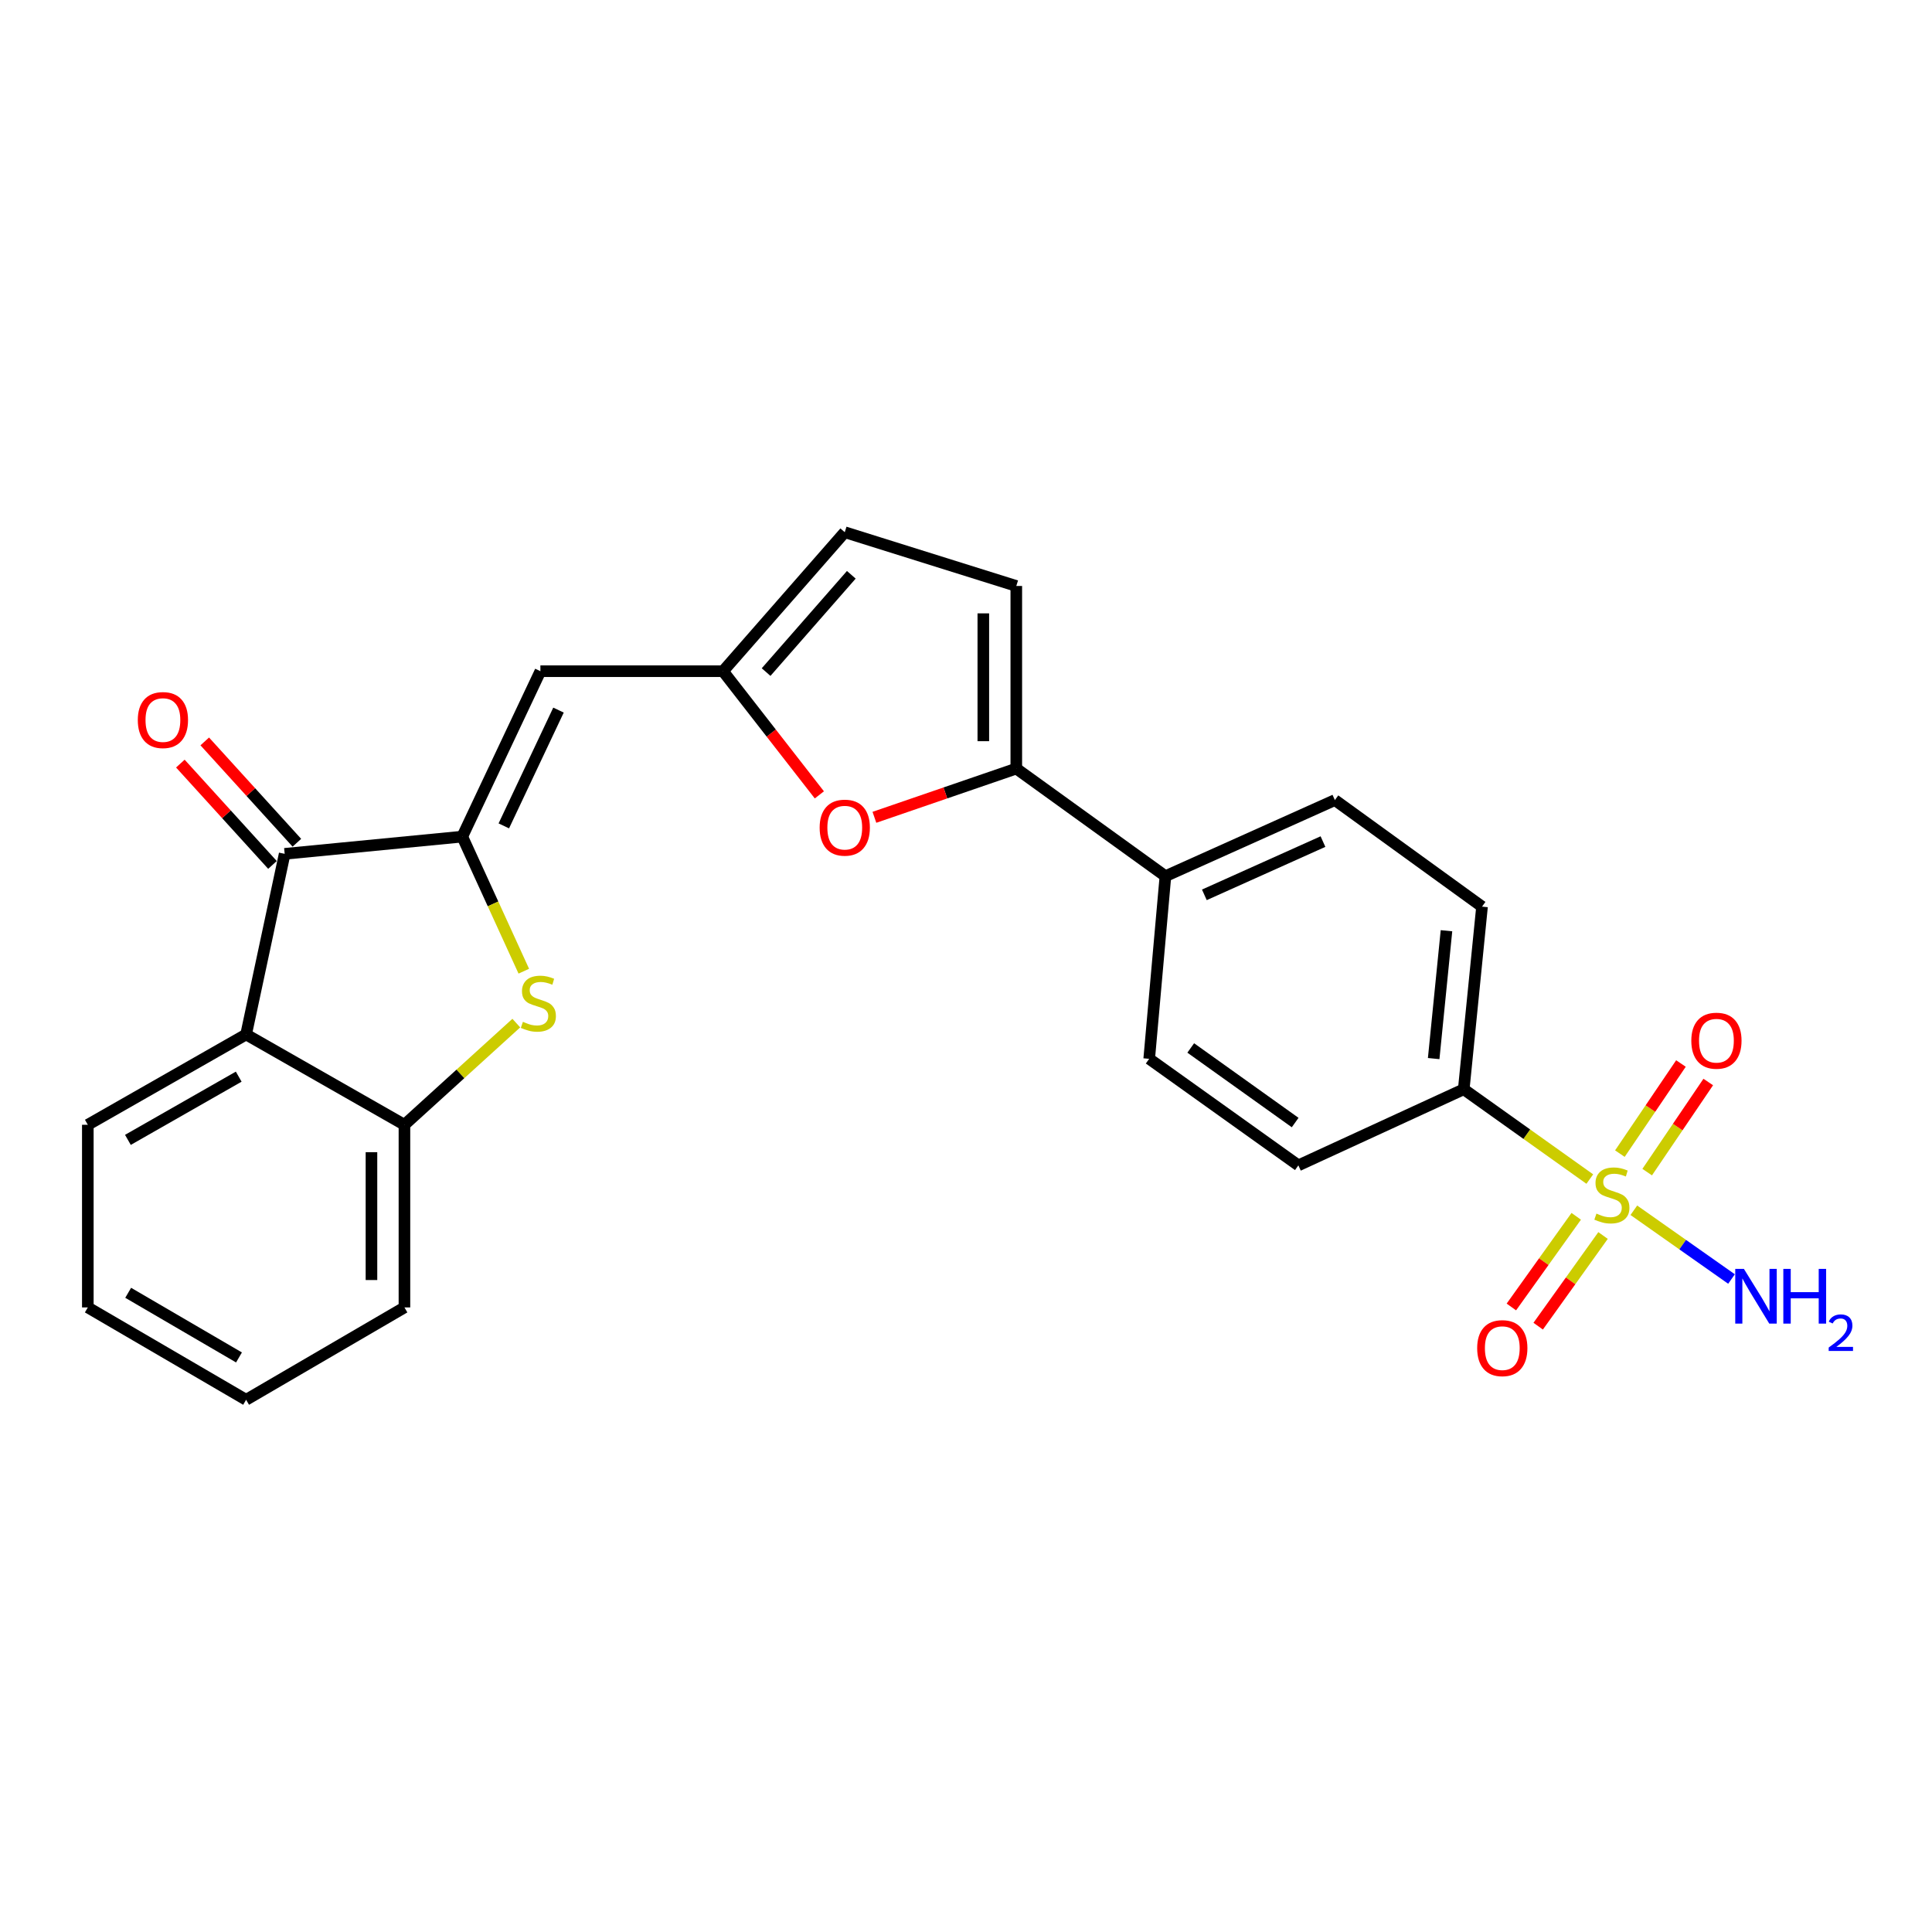 <?xml version='1.0' encoding='iso-8859-1'?>
<svg version='1.1' baseProfile='full'
              xmlns='http://www.w3.org/2000/svg'
                      xmlns:rdkit='http://www.rdkit.org/xml'
                      xmlns:xlink='http://www.w3.org/1999/xlink'
                  xml:space='preserve'
width='1000px' height='1000px' viewBox='0 0 1000 1000'>
<!-- END OF HEADER -->
<rect style='opacity:1.0;fill:#FFFFFF;stroke:none' width='1000' height='1000' x='0' y='0'> </rect>
<path class='bond-1' d='M 239.274,433.032 L 255.196,467.859' style='fill:none;fill-rule:evenodd;stroke:#000000;stroke-width:6px;stroke-linecap:butt;stroke-linejoin:miter;stroke-opacity:1' />
<path class='bond-1' d='M 255.196,467.859 L 271.118,502.686' style='fill:none;fill-rule:evenodd;stroke:#CCCC00;stroke-width:6px;stroke-linecap:butt;stroke-linejoin:miter;stroke-opacity:1' />
<path class='bond-2' d='M 239.274,433.032 L 147.347,441.946' style='fill:none;fill-rule:evenodd;stroke:#000000;stroke-width:6px;stroke-linecap:butt;stroke-linejoin:miter;stroke-opacity:1' />
<path class='bond-3' d='M 239.274,433.032 L 279.709,347.412' style='fill:none;fill-rule:evenodd;stroke:#000000;stroke-width:6px;stroke-linecap:butt;stroke-linejoin:miter;stroke-opacity:1' />
<path class='bond-3' d='M 260.774,427.478 L 289.078,367.544' style='fill:none;fill-rule:evenodd;stroke:#000000;stroke-width:6px;stroke-linecap:butt;stroke-linejoin:miter;stroke-opacity:1' />
<path class='bond-0' d='M 822.877,610.285 L 790.255,587.043' style='fill:none;fill-rule:evenodd;stroke:#CCCC00;stroke-width:6px;stroke-linecap:butt;stroke-linejoin:miter;stroke-opacity:1' />
<path class='bond-0' d='M 790.255,587.043 L 757.633,563.8' style='fill:none;fill-rule:evenodd;stroke:#000000;stroke-width:6px;stroke-linecap:butt;stroke-linejoin:miter;stroke-opacity:1' />
<path class='bond-12' d='M 852.579,606.687 L 868.383,583.366' style='fill:none;fill-rule:evenodd;stroke:#CCCC00;stroke-width:6px;stroke-linecap:butt;stroke-linejoin:miter;stroke-opacity:1' />
<path class='bond-12' d='M 868.383,583.366 L 884.187,560.045' style='fill:none;fill-rule:evenodd;stroke:#FF0000;stroke-width:6px;stroke-linecap:butt;stroke-linejoin:miter;stroke-opacity:1' />
<path class='bond-12' d='M 838.449,597.112 L 854.253,573.791' style='fill:none;fill-rule:evenodd;stroke:#CCCC00;stroke-width:6px;stroke-linecap:butt;stroke-linejoin:miter;stroke-opacity:1' />
<path class='bond-12' d='M 854.253,573.791 L 870.057,550.47' style='fill:none;fill-rule:evenodd;stroke:#FF0000;stroke-width:6px;stroke-linecap:butt;stroke-linejoin:miter;stroke-opacity:1' />
<path class='bond-13' d='M 815.853,629.562 L 799.066,653.025' style='fill:none;fill-rule:evenodd;stroke:#CCCC00;stroke-width:6px;stroke-linecap:butt;stroke-linejoin:miter;stroke-opacity:1' />
<path class='bond-13' d='M 799.066,653.025 L 782.279,676.488' style='fill:none;fill-rule:evenodd;stroke:#FF0000;stroke-width:6px;stroke-linecap:butt;stroke-linejoin:miter;stroke-opacity:1' />
<path class='bond-13' d='M 829.735,639.494 L 812.948,662.957' style='fill:none;fill-rule:evenodd;stroke:#CCCC00;stroke-width:6px;stroke-linecap:butt;stroke-linejoin:miter;stroke-opacity:1' />
<path class='bond-13' d='M 812.948,662.957 L 796.161,686.42' style='fill:none;fill-rule:evenodd;stroke:#FF0000;stroke-width:6px;stroke-linecap:butt;stroke-linejoin:miter;stroke-opacity:1' />
<path class='bond-15' d='M 845.672,626.428 L 870.951,644.222' style='fill:none;fill-rule:evenodd;stroke:#CCCC00;stroke-width:6px;stroke-linecap:butt;stroke-linejoin:miter;stroke-opacity:1' />
<path class='bond-15' d='M 870.951,644.222 L 896.23,662.016' style='fill:none;fill-rule:evenodd;stroke:#0000FF;stroke-width:6px;stroke-linecap:butt;stroke-linejoin:miter;stroke-opacity:1' />
<path class='bond-8' d='M 267.234,529.557 L 238.285,555.872' style='fill:none;fill-rule:evenodd;stroke:#CCCC00;stroke-width:6px;stroke-linecap:butt;stroke-linejoin:miter;stroke-opacity:1' />
<path class='bond-8' d='M 238.285,555.872 L 209.337,582.188' style='fill:none;fill-rule:evenodd;stroke:#000000;stroke-width:6px;stroke-linecap:butt;stroke-linejoin:miter;stroke-opacity:1' />
<path class='bond-4' d='M 147.347,441.946 L 127.386,535.437' style='fill:none;fill-rule:evenodd;stroke:#000000;stroke-width:6px;stroke-linecap:butt;stroke-linejoin:miter;stroke-opacity:1' />
<path class='bond-16' d='M 153.663,436.205 L 129.822,409.98' style='fill:none;fill-rule:evenodd;stroke:#000000;stroke-width:6px;stroke-linecap:butt;stroke-linejoin:miter;stroke-opacity:1' />
<path class='bond-16' d='M 129.822,409.98 L 105.982,383.754' style='fill:none;fill-rule:evenodd;stroke:#FF0000;stroke-width:6px;stroke-linecap:butt;stroke-linejoin:miter;stroke-opacity:1' />
<path class='bond-16' d='M 141.032,447.687 L 117.192,421.461' style='fill:none;fill-rule:evenodd;stroke:#000000;stroke-width:6px;stroke-linecap:butt;stroke-linejoin:miter;stroke-opacity:1' />
<path class='bond-16' d='M 117.192,421.461 L 93.352,395.236' style='fill:none;fill-rule:evenodd;stroke:#FF0000;stroke-width:6px;stroke-linecap:butt;stroke-linejoin:miter;stroke-opacity:1' />
<path class='bond-7' d='M 279.709,347.412 L 374.243,347.412' style='fill:none;fill-rule:evenodd;stroke:#000000;stroke-width:6px;stroke-linecap:butt;stroke-linejoin:miter;stroke-opacity:1' />
<path class='bond-21' d='M 127.386,535.437 L 45.455,582.188' style='fill:none;fill-rule:evenodd;stroke:#000000;stroke-width:6px;stroke-linecap:butt;stroke-linejoin:miter;stroke-opacity:1' />
<path class='bond-21' d='M 123.556,557.275 L 66.204,590' style='fill:none;fill-rule:evenodd;stroke:#000000;stroke-width:6px;stroke-linecap:butt;stroke-linejoin:miter;stroke-opacity:1' />
<path class='bond-25' d='M 127.386,535.437 L 209.337,582.188' style='fill:none;fill-rule:evenodd;stroke:#000000;stroke-width:6px;stroke-linecap:butt;stroke-linejoin:miter;stroke-opacity:1' />
<path class='bond-5' d='M 526.034,397.813 L 489.314,410.426' style='fill:none;fill-rule:evenodd;stroke:#000000;stroke-width:6px;stroke-linecap:butt;stroke-linejoin:miter;stroke-opacity:1' />
<path class='bond-5' d='M 489.314,410.426 L 452.594,423.039' style='fill:none;fill-rule:evenodd;stroke:#FF0000;stroke-width:6px;stroke-linecap:butt;stroke-linejoin:miter;stroke-opacity:1' />
<path class='bond-14' d='M 526.034,397.813 L 603.224,453.506' style='fill:none;fill-rule:evenodd;stroke:#000000;stroke-width:6px;stroke-linecap:butt;stroke-linejoin:miter;stroke-opacity:1' />
<path class='bond-26' d='M 526.034,397.813 L 526.034,303.298' style='fill:none;fill-rule:evenodd;stroke:#000000;stroke-width:6px;stroke-linecap:butt;stroke-linejoin:miter;stroke-opacity:1' />
<path class='bond-26' d='M 508.965,383.636 L 508.965,317.475' style='fill:none;fill-rule:evenodd;stroke:#000000;stroke-width:6px;stroke-linecap:butt;stroke-linejoin:miter;stroke-opacity:1' />
<path class='bond-6' d='M 424.098,411.426 L 399.17,379.419' style='fill:none;fill-rule:evenodd;stroke:#FF0000;stroke-width:6px;stroke-linecap:butt;stroke-linejoin:miter;stroke-opacity:1' />
<path class='bond-6' d='M 399.17,379.419 L 374.243,347.412' style='fill:none;fill-rule:evenodd;stroke:#000000;stroke-width:6px;stroke-linecap:butt;stroke-linejoin:miter;stroke-opacity:1' />
<path class='bond-11' d='M 374.243,347.412 L 437.247,275.475' style='fill:none;fill-rule:evenodd;stroke:#000000;stroke-width:6px;stroke-linecap:butt;stroke-linejoin:miter;stroke-opacity:1' />
<path class='bond-11' d='M 396.534,347.868 L 440.637,297.512' style='fill:none;fill-rule:evenodd;stroke:#000000;stroke-width:6px;stroke-linecap:butt;stroke-linejoin:miter;stroke-opacity:1' />
<path class='bond-22' d='M 209.337,582.188 L 209.337,676.722' style='fill:none;fill-rule:evenodd;stroke:#000000;stroke-width:6px;stroke-linecap:butt;stroke-linejoin:miter;stroke-opacity:1' />
<path class='bond-22' d='M 192.268,596.368 L 192.268,662.542' style='fill:none;fill-rule:evenodd;stroke:#000000;stroke-width:6px;stroke-linecap:butt;stroke-linejoin:miter;stroke-opacity:1' />
<path class='bond-9' d='M 526.034,303.298 L 437.247,275.475' style='fill:none;fill-rule:evenodd;stroke:#000000;stroke-width:6px;stroke-linecap:butt;stroke-linejoin:miter;stroke-opacity:1' />
<path class='bond-10' d='M 757.633,563.8 L 767.097,469.266' style='fill:none;fill-rule:evenodd;stroke:#000000;stroke-width:6px;stroke-linecap:butt;stroke-linejoin:miter;stroke-opacity:1' />
<path class='bond-10' d='M 742.068,547.92 L 748.693,481.746' style='fill:none;fill-rule:evenodd;stroke:#000000;stroke-width:6px;stroke-linecap:butt;stroke-linejoin:miter;stroke-opacity:1' />
<path class='bond-28' d='M 757.633,563.8 L 672.032,603.192' style='fill:none;fill-rule:evenodd;stroke:#000000;stroke-width:6px;stroke-linecap:butt;stroke-linejoin:miter;stroke-opacity:1' />
<path class='bond-19' d='M 603.224,453.506 L 594.823,548.04' style='fill:none;fill-rule:evenodd;stroke:#000000;stroke-width:6px;stroke-linecap:butt;stroke-linejoin:miter;stroke-opacity:1' />
<path class='bond-20' d='M 603.224,453.506 L 690.931,414.124' style='fill:none;fill-rule:evenodd;stroke:#000000;stroke-width:6px;stroke-linecap:butt;stroke-linejoin:miter;stroke-opacity:1' />
<path class='bond-20' d='M 623.372,463.17 L 684.767,435.602' style='fill:none;fill-rule:evenodd;stroke:#000000;stroke-width:6px;stroke-linecap:butt;stroke-linejoin:miter;stroke-opacity:1' />
<path class='bond-17' d='M 672.032,603.192 L 594.823,548.04' style='fill:none;fill-rule:evenodd;stroke:#000000;stroke-width:6px;stroke-linecap:butt;stroke-linejoin:miter;stroke-opacity:1' />
<path class='bond-17' d='M 670.372,581.03 L 616.325,542.423' style='fill:none;fill-rule:evenodd;stroke:#000000;stroke-width:6px;stroke-linecap:butt;stroke-linejoin:miter;stroke-opacity:1' />
<path class='bond-18' d='M 767.097,469.266 L 690.931,414.124' style='fill:none;fill-rule:evenodd;stroke:#000000;stroke-width:6px;stroke-linecap:butt;stroke-linejoin:miter;stroke-opacity:1' />
<path class='bond-23' d='M 45.455,582.188 L 45.455,676.722' style='fill:none;fill-rule:evenodd;stroke:#000000;stroke-width:6px;stroke-linecap:butt;stroke-linejoin:miter;stroke-opacity:1' />
<path class='bond-24' d='M 209.337,676.722 L 127.386,724.525' style='fill:none;fill-rule:evenodd;stroke:#000000;stroke-width:6px;stroke-linecap:butt;stroke-linejoin:miter;stroke-opacity:1' />
<path class='bond-27' d='M 45.455,676.722 L 127.386,724.525' style='fill:none;fill-rule:evenodd;stroke:#000000;stroke-width:6px;stroke-linecap:butt;stroke-linejoin:miter;stroke-opacity:1' />
<path class='bond-27' d='M 66.346,669.149 L 123.698,702.611' style='fill:none;fill-rule:evenodd;stroke:#000000;stroke-width:6px;stroke-linecap:butt;stroke-linejoin:miter;stroke-opacity:1' />
<path  class='atom-1' d='M 826.311 628.151
Q 826.631 628.271, 827.951 628.831
Q 829.271 629.391, 830.711 629.751
Q 832.191 630.071, 833.631 630.071
Q 836.311 630.071, 837.871 628.791
Q 839.431 627.471, 839.431 625.191
Q 839.431 623.631, 838.631 622.671
Q 837.871 621.711, 836.671 621.191
Q 835.471 620.671, 833.471 620.071
Q 830.951 619.311, 829.431 618.591
Q 827.951 617.871, 826.871 616.351
Q 825.831 614.831, 825.831 612.271
Q 825.831 608.711, 828.231 606.511
Q 830.671 604.311, 835.471 604.311
Q 838.751 604.311, 842.471 605.871
L 841.551 608.951
Q 838.151 607.551, 835.591 607.551
Q 832.831 607.551, 831.311 608.711
Q 829.791 609.831, 829.831 611.791
Q 829.831 613.311, 830.591 614.231
Q 831.391 615.151, 832.511 615.671
Q 833.671 616.191, 835.591 616.791
Q 838.151 617.591, 839.671 618.391
Q 841.191 619.191, 842.271 620.831
Q 843.391 622.431, 843.391 625.191
Q 843.391 629.111, 840.751 631.231
Q 838.151 633.311, 833.791 633.311
Q 831.271 633.311, 829.351 632.751
Q 827.471 632.231, 825.231 631.311
L 826.311 628.151
' fill='#CCCC00'/>
<path  class='atom-2' d='M 270.656 528.894
Q 270.976 529.014, 272.296 529.574
Q 273.616 530.134, 275.056 530.494
Q 276.536 530.814, 277.976 530.814
Q 280.656 530.814, 282.216 529.534
Q 283.776 528.214, 283.776 525.934
Q 283.776 524.374, 282.976 523.414
Q 282.216 522.454, 281.016 521.934
Q 279.816 521.414, 277.816 520.814
Q 275.296 520.054, 273.776 519.334
Q 272.296 518.614, 271.216 517.094
Q 270.176 515.574, 270.176 513.014
Q 270.176 509.454, 272.576 507.254
Q 275.016 505.054, 279.816 505.054
Q 283.096 505.054, 286.816 506.614
L 285.896 509.694
Q 282.496 508.294, 279.936 508.294
Q 277.176 508.294, 275.656 509.454
Q 274.136 510.574, 274.176 512.534
Q 274.176 514.054, 274.936 514.974
Q 275.736 515.894, 276.856 516.414
Q 278.016 516.934, 279.936 517.534
Q 282.496 518.334, 284.016 519.134
Q 285.536 519.934, 286.616 521.574
Q 287.736 523.174, 287.736 525.934
Q 287.736 529.854, 285.096 531.974
Q 282.496 534.054, 278.136 534.054
Q 275.616 534.054, 273.696 533.494
Q 271.816 532.974, 269.576 532.054
L 270.656 528.894
' fill='#CCCC00'/>
<path  class='atom-7' d='M 424.247 428.39
Q 424.247 421.59, 427.607 417.79
Q 430.967 413.99, 437.247 413.99
Q 443.527 413.99, 446.887 417.79
Q 450.247 421.59, 450.247 428.39
Q 450.247 435.27, 446.847 439.19
Q 443.447 443.07, 437.247 443.07
Q 431.007 443.07, 427.607 439.19
Q 424.247 435.31, 424.247 428.39
M 437.247 439.87
Q 441.567 439.87, 443.887 436.99
Q 446.247 434.07, 446.247 428.39
Q 446.247 422.83, 443.887 420.03
Q 441.567 417.19, 437.247 417.19
Q 432.927 417.19, 430.567 419.99
Q 428.247 422.79, 428.247 428.39
Q 428.247 434.11, 430.567 436.99
Q 432.927 439.87, 437.247 439.87
' fill='#FF0000'/>
<path  class='atom-13' d='M 875.42 538.666
Q 875.42 531.866, 878.78 528.066
Q 882.14 524.266, 888.42 524.266
Q 894.7 524.266, 898.06 528.066
Q 901.42 531.866, 901.42 538.666
Q 901.42 545.546, 898.02 549.466
Q 894.62 553.346, 888.42 553.346
Q 882.18 553.346, 878.78 549.466
Q 875.42 545.586, 875.42 538.666
M 888.42 550.146
Q 892.74 550.146, 895.06 547.266
Q 897.42 544.346, 897.42 538.666
Q 897.42 533.106, 895.06 530.306
Q 892.74 527.466, 888.42 527.466
Q 884.1 527.466, 881.74 530.266
Q 879.42 533.066, 879.42 538.666
Q 879.42 544.386, 881.74 547.266
Q 884.1 550.146, 888.42 550.146
' fill='#FF0000'/>
<path  class='atom-14' d='M 764.585 697.797
Q 764.585 690.997, 767.945 687.197
Q 771.305 683.397, 777.585 683.397
Q 783.865 683.397, 787.225 687.197
Q 790.585 690.997, 790.585 697.797
Q 790.585 704.677, 787.185 708.597
Q 783.785 712.477, 777.585 712.477
Q 771.345 712.477, 767.945 708.597
Q 764.585 704.717, 764.585 697.797
M 777.585 709.277
Q 781.905 709.277, 784.225 706.397
Q 786.585 703.477, 786.585 697.797
Q 786.585 692.237, 784.225 689.437
Q 781.905 686.597, 777.585 686.597
Q 773.265 686.597, 770.905 689.397
Q 768.585 692.197, 768.585 697.797
Q 768.585 703.517, 770.905 706.397
Q 773.265 709.277, 777.585 709.277
' fill='#FF0000'/>
<path  class='atom-16' d='M 902.643 656.777
L 911.923 671.777
Q 912.843 673.257, 914.323 675.937
Q 915.803 678.617, 915.883 678.777
L 915.883 656.777
L 919.643 656.777
L 919.643 685.097
L 915.763 685.097
L 905.803 668.697
Q 904.643 666.777, 903.403 664.577
Q 902.203 662.377, 901.843 661.697
L 901.843 685.097
L 898.163 685.097
L 898.163 656.777
L 902.643 656.777
' fill='#0000FF'/>
<path  class='atom-16' d='M 923.043 656.777
L 926.883 656.777
L 926.883 668.817
L 941.363 668.817
L 941.363 656.777
L 945.203 656.777
L 945.203 685.097
L 941.363 685.097
L 941.363 672.017
L 926.883 672.017
L 926.883 685.097
L 923.043 685.097
L 923.043 656.777
' fill='#0000FF'/>
<path  class='atom-16' d='M 946.576 684.104
Q 947.262 682.335, 948.899 681.358
Q 950.536 680.355, 952.806 680.355
Q 955.631 680.355, 957.215 681.886
Q 958.799 683.417, 958.799 686.136
Q 958.799 688.908, 956.74 691.496
Q 954.707 694.083, 950.483 697.145
L 959.116 697.145
L 959.116 699.257
L 946.523 699.257
L 946.523 697.488
Q 950.008 695.007, 952.067 693.159
Q 954.153 691.311, 955.156 689.648
Q 956.159 687.984, 956.159 686.268
Q 956.159 684.473, 955.261 683.47
Q 954.364 682.467, 952.806 682.467
Q 951.301 682.467, 950.298 683.074
Q 949.295 683.681, 948.582 685.028
L 946.576 684.104
' fill='#0000FF'/>
<path  class='atom-17' d='M 71.325 372.697
Q 71.325 365.897, 74.685 362.097
Q 78.045 358.297, 84.325 358.297
Q 90.605 358.297, 93.965 362.097
Q 97.325 365.897, 97.325 372.697
Q 97.325 379.577, 93.925 383.497
Q 90.525 387.377, 84.325 387.377
Q 78.085 387.377, 74.685 383.497
Q 71.325 379.617, 71.325 372.697
M 84.325 384.177
Q 88.645 384.177, 90.965 381.297
Q 93.325 378.377, 93.325 372.697
Q 93.325 367.137, 90.965 364.337
Q 88.645 361.497, 84.325 361.497
Q 80.005 361.497, 77.645 364.297
Q 75.325 367.097, 75.325 372.697
Q 75.325 378.417, 77.645 381.297
Q 80.005 384.177, 84.325 384.177
' fill='#FF0000'/>
</svg>
